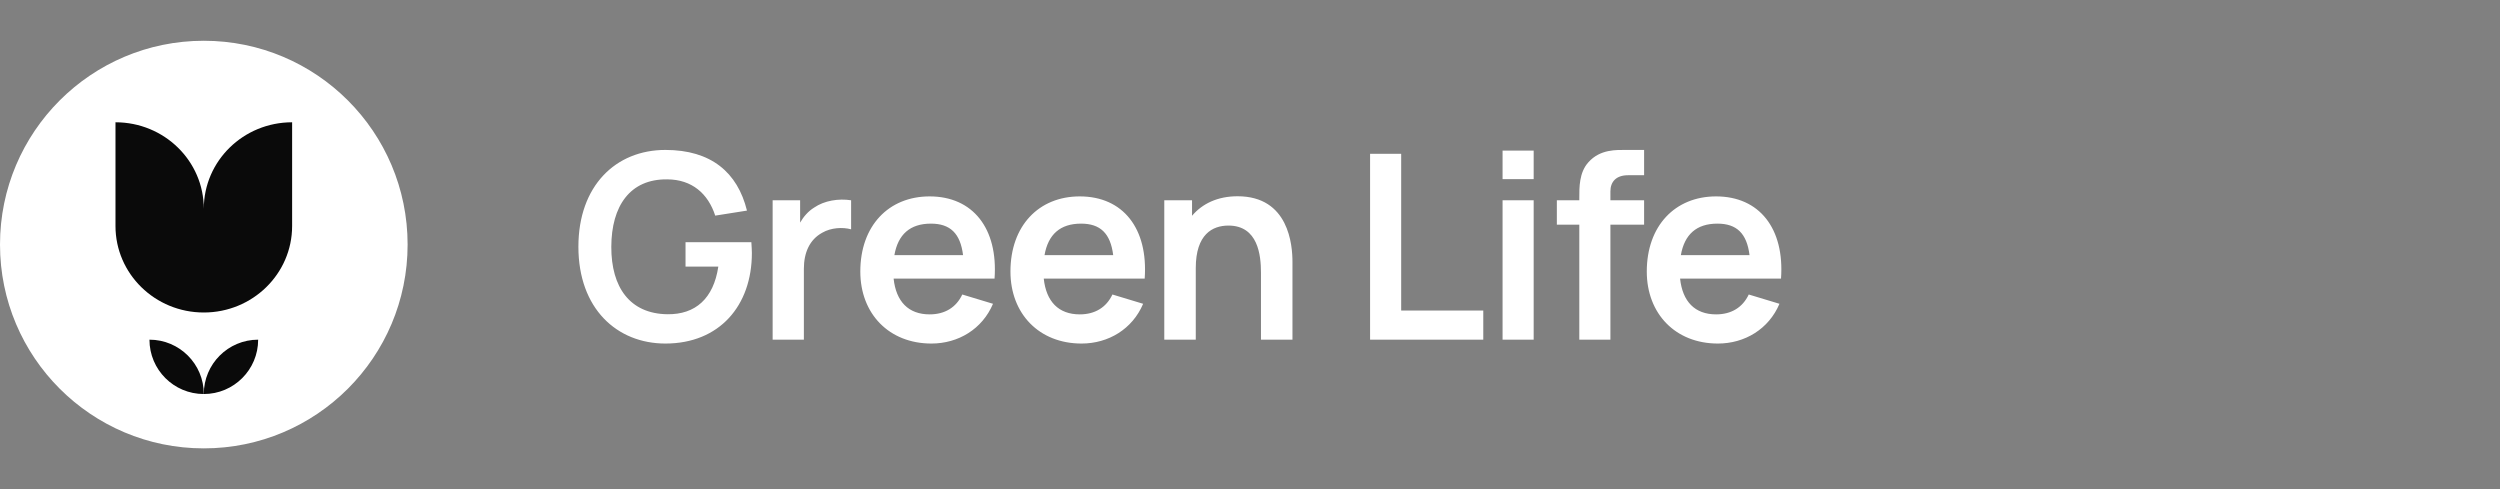 <svg width="184" height="36" viewBox="0 0 184 36" fill="none" xmlns="http://www.w3.org/2000/svg">
  <rect x="0" y="0" width="184" height="36" fill="#808080" stroke="none"/>
  <circle cx="15" cy="18" r="15" fill="white" />
  <path
    d="M15 15.364C15 11.849 12.09 9 8.5 9V16.636C8.5 20.151 11.41 23 15 23C18.59 23 21.5 20.151 21.5 16.636V9C17.91 9 15 11.849 15 15.364Z"
    fill="#0A0A0A" />
  <path d="M19 25V25C16.791 25 15 26.791 15 29V29V29C17.209 29 19 27.209 19 25V25Z" fill="#0A0A0A" />
  <path d="M11 25V25C13.209 25 15 26.791 15 29V29V29C12.791 29 11 27.209 11 25V25Z" fill="#0A0A0A" />
  <path
    d="M48.973 25.285C52.944 25.285 55.338 22.502 55.338 18.625C55.338 18.549 55.319 18.027 55.3 17.828H50.455V19.623H52.868C52.517 21.979 51.177 23.157 49.115 23.128C46.361 23.09 44.983 21.152 44.992 18.16C45.002 15.168 46.361 13.163 49.115 13.201C50.93 13.21 52.117 14.255 52.64 15.87L54.977 15.5C54.283 12.688 52.336 11.035 48.973 11.035C45.316 11.035 42.57 13.676 42.57 18.16C42.57 22.72 45.41 25.285 48.973 25.285ZM59.165 25V19.785C59.165 18.597 59.583 17.637 60.523 17.125C61.16 16.754 62.025 16.706 62.642 16.878V14.74C61.721 14.598 60.675 14.759 59.916 15.281C59.488 15.547 59.146 15.937 58.889 16.384V14.74H56.866V25H59.165ZM68.554 25.285C70.53 25.285 72.297 24.221 73.085 22.359L70.824 21.675C70.378 22.625 69.542 23.138 68.421 23.138C66.863 23.138 65.951 22.198 65.77 20.506H73.199C73.465 16.811 71.603 14.455 68.421 14.455C65.4 14.455 63.319 16.621 63.319 19.984C63.319 23.1 65.438 25.285 68.554 25.285ZM68.516 16.459C69.931 16.459 70.682 17.172 70.881 18.777H65.827C66.093 17.258 66.977 16.459 68.516 16.459ZM79.603 25.285C81.579 25.285 83.347 24.221 84.135 22.359L81.874 21.675C81.427 22.625 80.591 23.138 79.471 23.138C77.912 23.138 77.001 22.198 76.82 20.506H84.249C84.515 16.811 82.653 14.455 79.471 14.455C76.45 14.455 74.369 16.621 74.369 19.984C74.369 23.1 76.487 25.285 79.603 25.285ZM79.566 16.459C80.981 16.459 81.731 17.172 81.931 18.777H76.877C77.143 17.258 78.026 16.459 79.566 16.459ZM88.009 25V19.727C88.009 17.238 89.244 16.602 90.413 16.602C92.598 16.602 92.807 18.797 92.807 20.06V25H95.125V19.271C95.125 18.055 94.868 14.445 91.087 14.445C89.605 14.445 88.484 14.996 87.734 15.88V14.74H85.691V25H88.009ZM109.169 25V22.853H103.127V11.32H100.838V25H109.169ZM112.878 13.182V11.082H110.589V13.182H112.878ZM112.878 25V14.74H110.589V25H112.878ZM118.526 25V16.535H121.006V14.74H118.526V14.085C118.526 13.382 118.944 12.897 119.818 12.897H121.006V11.035H119.723C118.973 11.035 117.776 10.969 116.911 11.938C116.218 12.697 116.237 13.8 116.237 14.579V14.74H114.584V16.535H116.237V25H118.526ZM126.438 25.285C128.414 25.285 130.181 24.221 130.969 22.359L128.708 21.675C128.262 22.625 127.426 23.138 126.305 23.138C124.747 23.138 123.835 22.198 123.654 20.506H131.083C131.349 16.811 129.487 14.455 126.305 14.455C123.284 14.455 121.203 16.621 121.203 19.984C121.203 23.1 123.322 25.285 126.438 25.285ZM126.4 16.459C127.815 16.459 128.566 17.172 128.765 18.777H123.711C123.977 17.258 124.861 16.459 126.4 16.459Z"
    fill="white" />
</svg>
